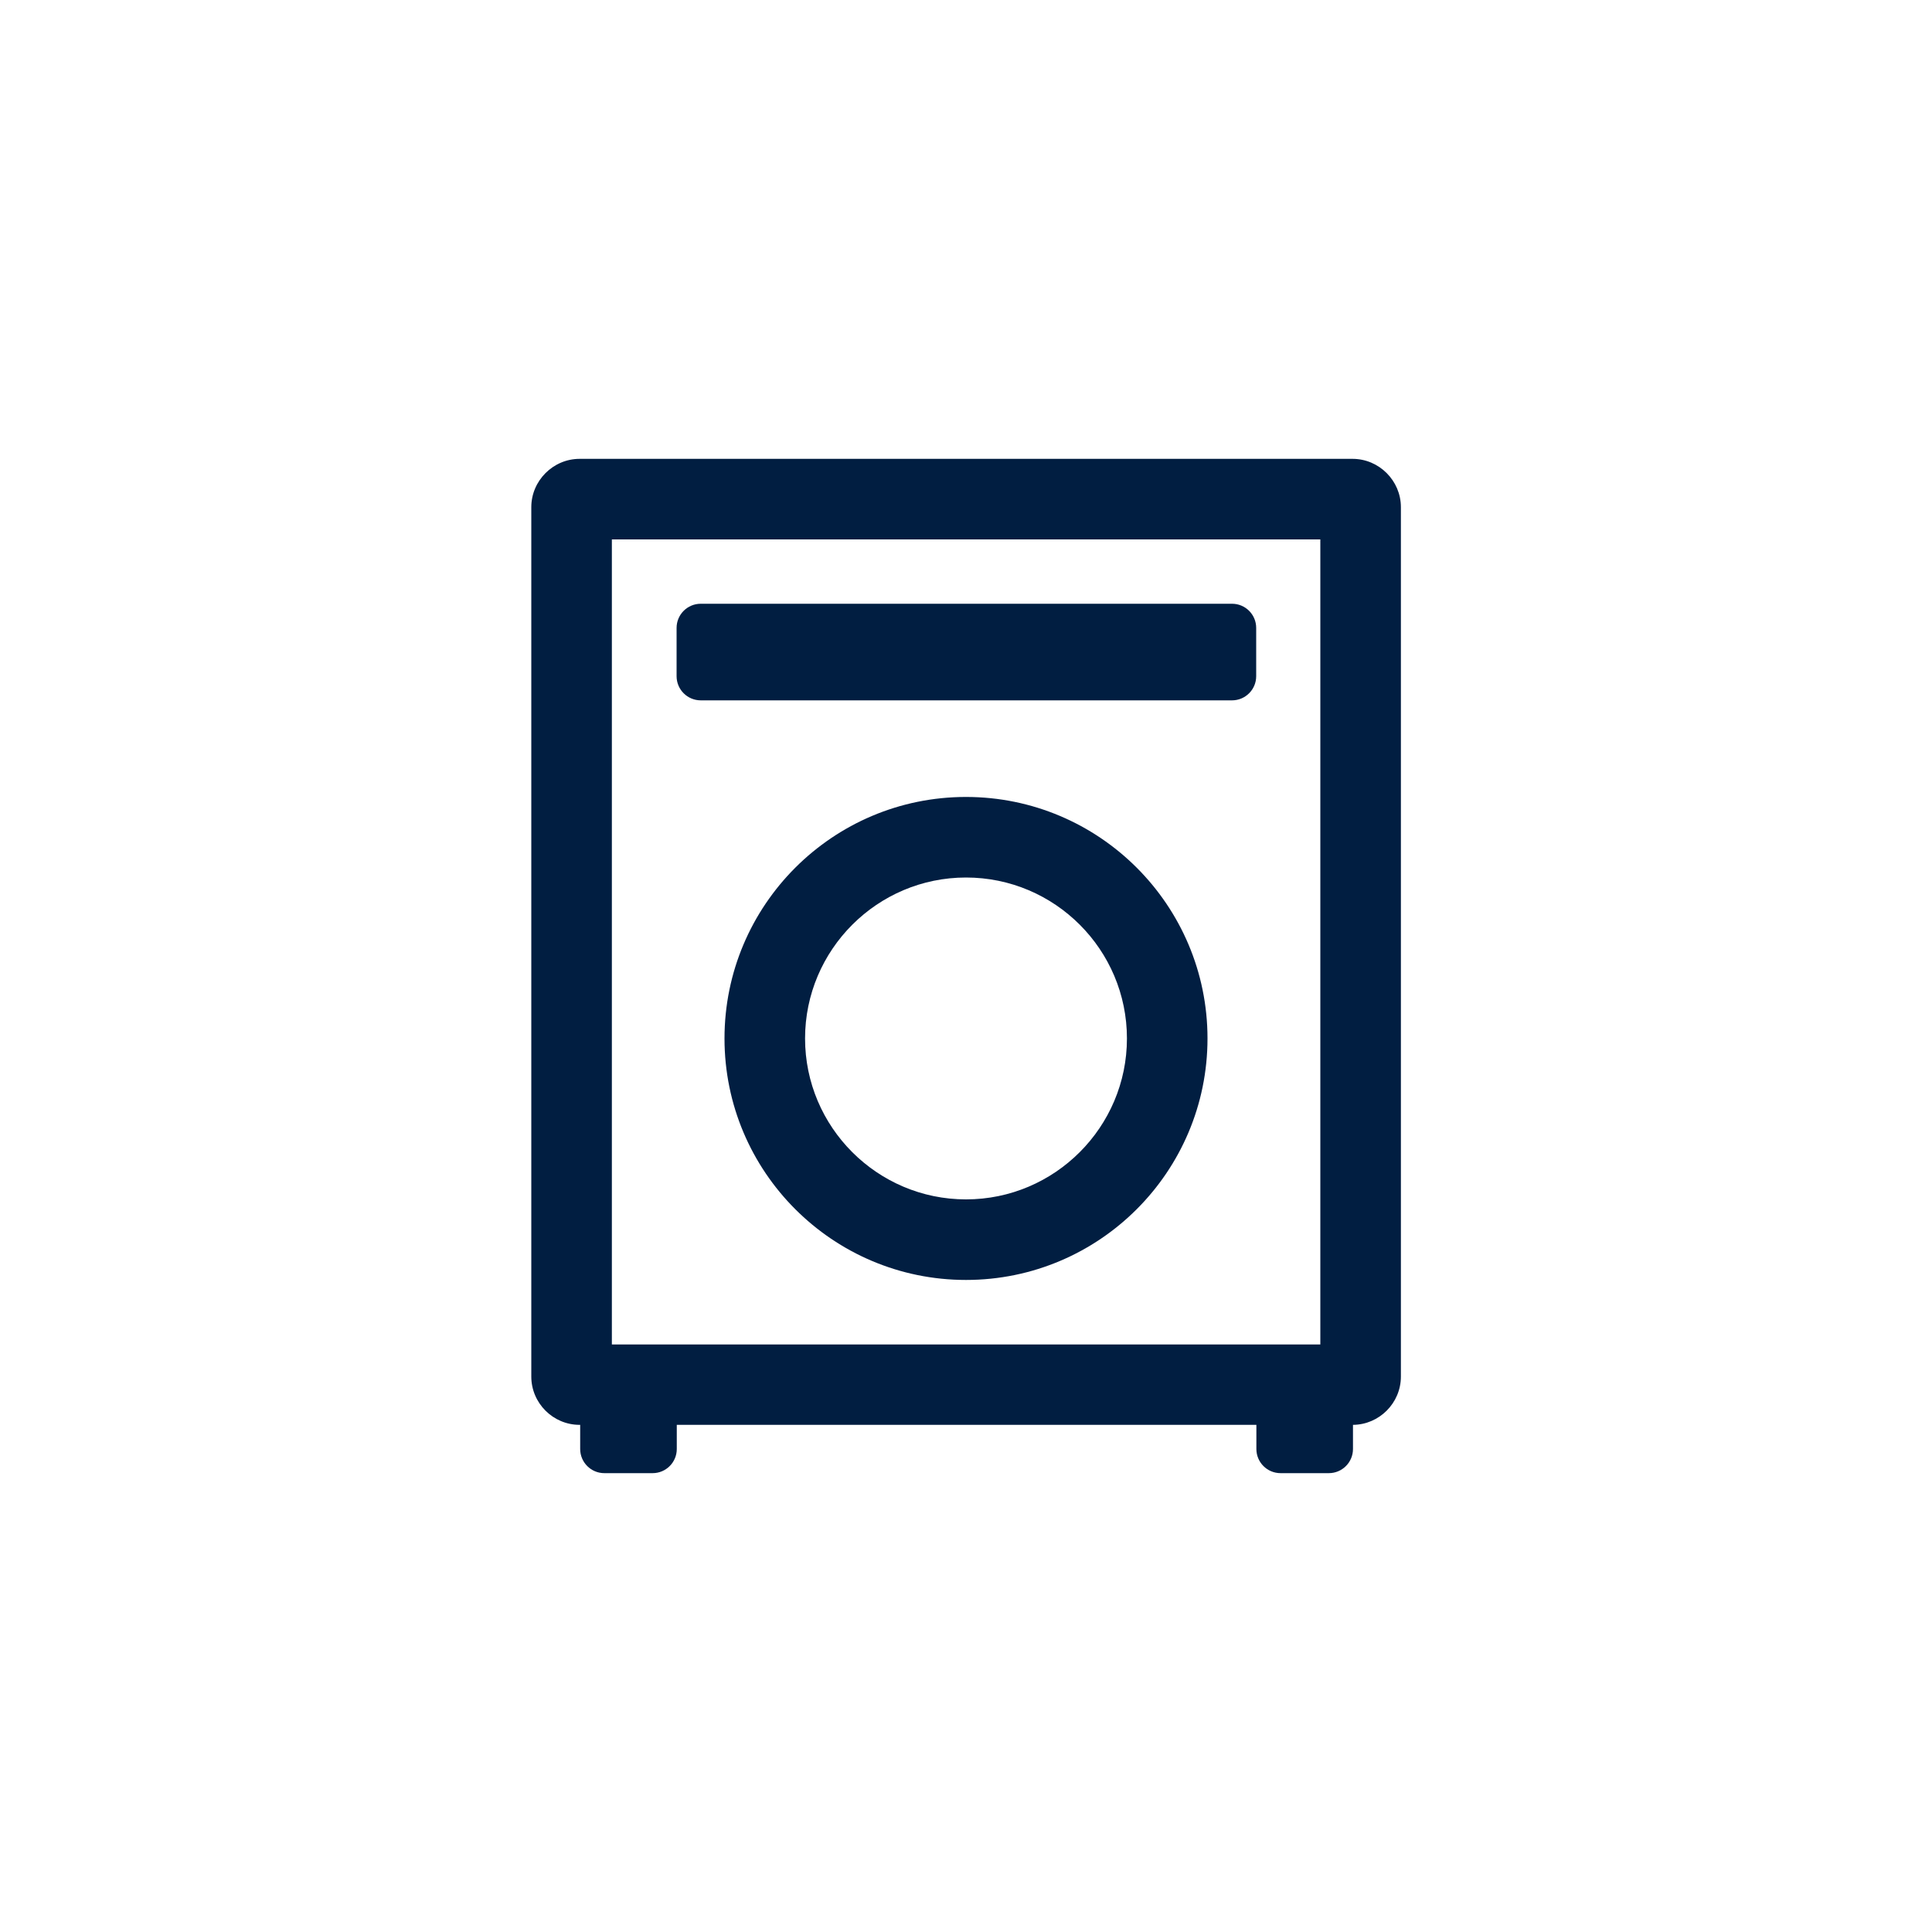 <?xml version="1.0" encoding="UTF-8"?>
<svg id="Layer_1" data-name="Layer 1" xmlns="http://www.w3.org/2000/svg" viewBox="0 0 100 100">
  <defs>
    <style>
      .cls-1 {
        fill: #011e41;
        stroke-width: 0px;
      }
    </style>
  </defs>
  <g id="Washer_Dryer" data-name="Washer &amp;amp; Dryer">
    <g>
      <path class="cls-1" d="M63.77,31.25h-27.5c-.69,0-1.25.56-1.25,1.25v2.5c0,.69.56,1.25,1.25,1.25h27.5c.69,0,1.25-.56,1.25-1.25v-2.5c0-.69-.56-1.25-1.25-1.25h0Z"/>
      <path class="cls-1" d="M70,23.75H30c-1.37,0-2.5,1.13-2.5,2.5v45c0,1.38,1.13,2.5,2.5,2.5h.03v1.25c0,.69.56,1.25,1.25,1.25h2.5c.69,0,1.25-.56,1.25-1.25v-1.25h30v1.25c0,.69.56,1.25,1.25,1.25h2.5c.69,0,1.25-.56,1.25-1.25v-1.25c1.36-.01,2.48-1.13,2.48-2.5V26.25c0-1.37-1.13-2.5-2.5-2.5ZM31.67,27.92h36.67v41.67H31.67V27.92Z"/>
      <path class="cls-1" d="M50,45.42c4.6,0,8.33,3.74,8.33,8.33s-3.74,8.33-8.33,8.33-8.33-3.74-8.33-8.33,3.74-8.33,8.33-8.33M50,41.25c-6.9,0-12.5,5.6-12.5,12.5s5.6,12.5,12.5,12.5,12.5-5.6,12.5-12.5-5.6-12.5-12.5-12.5h0Z"/>
    </g>
  </g>
</svg>